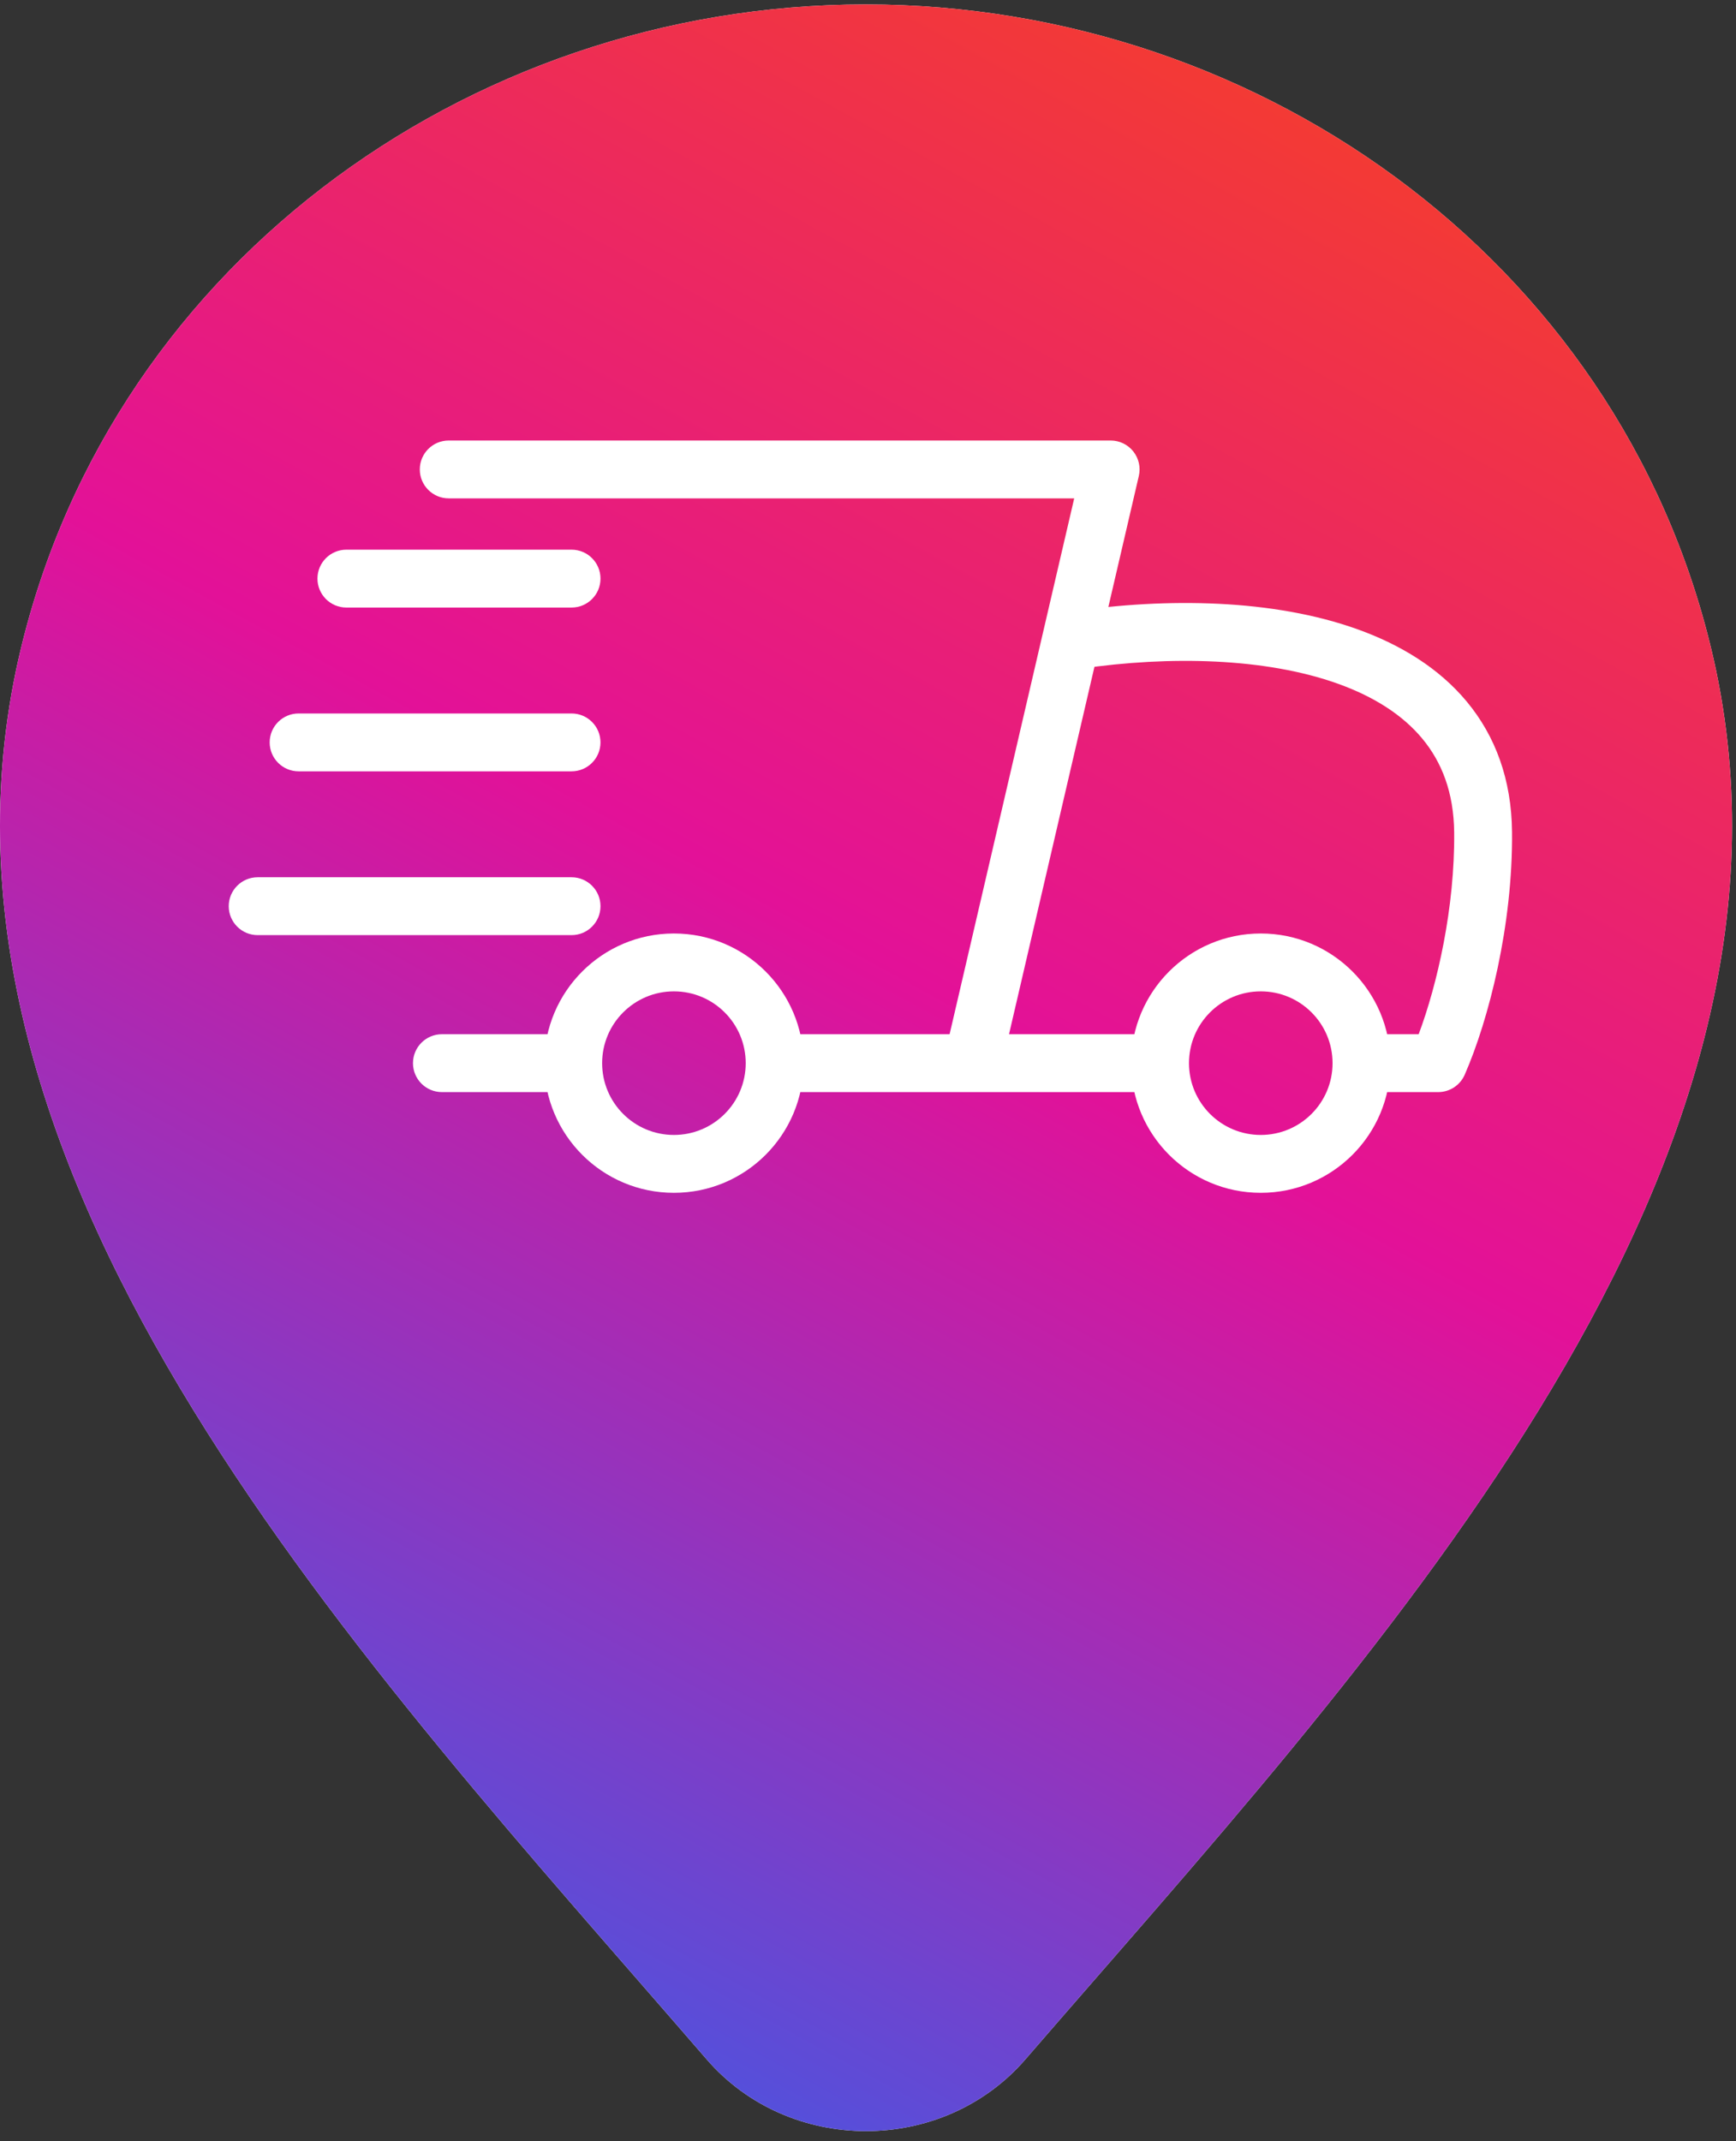 <?xml version="1.0" encoding="UTF-8"?> <svg xmlns="http://www.w3.org/2000/svg" width="120" height="148" viewBox="0 0 120 148" fill="none"><rect x="0" y="0" width="120" height="148" fill="#333333" stroke="none"/> <path fill-rule="evenodd" clip-rule="evenodd" d="M118.626 46.348C112.77 18.714 87.523 0.3 59.824 0.307C32.155 0.314 6.948 18.758 1.102 46.348C-6.316 81.912 25.29 115.074 48.842 142.334C54.562 148.955 65.166 148.955 70.886 142.334C94.439 115.074 126.044 81.912 118.626 46.348Z" fill="white"></path> <path fill-rule="evenodd" clip-rule="evenodd" d="M118.626 46.348C112.77 18.714 87.523 0.3 59.824 0.307C32.155 0.314 6.948 18.758 1.102 46.348C-6.316 81.912 25.29 115.074 48.842 142.334C54.562 148.955 65.166 148.955 70.886 142.334C94.439 115.074 126.044 81.912 118.626 46.348Z" fill="url(#paint0_linear_201_470)"></path> <path fill-rule="evenodd" clip-rule="evenodd" d="M29.018 32.447C29.018 31.342 29.914 30.447 31.018 30.447H76.772C77.382 30.447 77.959 30.725 78.339 31.203C78.718 31.681 78.859 32.306 78.72 32.9L69.287 73.465C69.036 74.541 67.961 75.211 66.886 74.96C65.81 74.71 65.14 73.635 65.391 72.559L74.254 34.447H31.018C29.914 34.447 29.018 33.551 29.018 32.447Z" fill="white"></path> <path fill-rule="evenodd" clip-rule="evenodd" d="M21.944 39.993C21.944 38.889 22.839 37.993 23.944 37.993H39.509C40.614 37.993 41.509 38.889 41.509 39.993C41.509 41.098 40.614 41.993 39.509 41.993H23.944C22.839 41.993 21.944 41.098 21.944 39.993Z" fill="white"></path> <path fill-rule="evenodd" clip-rule="evenodd" d="M18.641 51.314C18.641 50.21 19.536 49.314 20.641 49.314L39.508 49.314C40.613 49.314 41.508 50.21 41.508 51.314C41.508 52.419 40.613 53.314 39.508 53.314L20.641 53.314C19.536 53.314 18.641 52.419 18.641 51.314Z" fill="white"></path> <path fill-rule="evenodd" clip-rule="evenodd" d="M15.811 62.635C15.811 61.531 16.707 60.635 17.811 60.635L39.509 60.635C40.614 60.635 41.509 61.531 41.509 62.635C41.509 63.74 40.614 64.635 39.509 64.635L17.811 64.635C16.707 64.635 15.811 63.74 15.811 62.635Z" fill="white"></path> <path fill-rule="evenodd" clip-rule="evenodd" d="M101.397 48.503C103.36 50.87 104.484 53.868 104.518 57.499C104.58 63.935 102.912 70.479 101.246 74.287C100.927 75.015 100.208 75.485 99.414 75.485H94.225C93.121 75.485 92.225 74.59 92.225 73.485C92.225 72.38 93.121 71.485 94.225 71.485H98.065C99.358 68.033 100.568 62.724 100.519 57.537C100.492 54.764 99.656 52.67 98.318 51.057C96.957 49.415 94.976 48.155 92.496 47.263C87.497 45.467 80.867 45.317 74.704 46.219C73.611 46.379 72.595 45.623 72.435 44.53C72.275 43.437 73.031 42.421 74.124 42.261C80.633 41.309 87.994 41.395 93.849 43.499C96.796 44.558 99.457 46.164 101.397 48.503ZM28.547 73.485C28.547 72.38 29.442 71.485 30.547 71.485H39.155C40.26 71.485 41.155 72.38 41.155 73.485C41.155 74.59 40.26 75.485 39.155 75.485H30.547C29.442 75.485 28.547 74.59 28.547 73.485ZM51.66 73.485C51.66 72.38 52.555 71.485 53.66 71.485H80.074C81.179 71.485 82.074 72.38 82.074 73.485C82.074 74.59 81.179 75.485 80.074 75.485H53.66C52.555 75.485 51.66 74.59 51.66 73.485Z" fill="white"></path> <path fill-rule="evenodd" clip-rule="evenodd" d="M46.584 78.447C49.325 78.447 51.547 76.225 51.547 73.485C51.547 70.744 49.325 68.522 46.584 68.522C43.844 68.522 41.622 70.744 41.622 73.485C41.622 76.225 43.844 78.447 46.584 78.447ZM46.584 82.447C51.534 82.447 55.547 78.434 55.547 73.485C55.547 68.535 51.534 64.522 46.584 64.522C41.635 64.522 37.622 68.535 37.622 73.485C37.622 78.434 41.635 82.447 46.584 82.447Z" fill="white"></path> <path fill-rule="evenodd" clip-rule="evenodd" d="M87.15 78.447C89.891 78.447 92.112 76.225 92.112 73.485C92.112 70.744 89.891 68.522 87.15 68.522C84.41 68.522 82.188 70.744 82.188 73.485C82.188 76.225 84.41 78.447 87.15 78.447ZM87.15 82.447C92.1 82.447 96.112 78.434 96.112 73.485C96.112 68.535 92.1 64.522 87.15 64.522C82.201 64.522 78.188 68.535 78.188 73.485C78.188 78.434 82.201 82.447 87.15 82.447Z" fill="white"></path> <defs> <linearGradient id="paint0_linear_201_470" x1="104.432" y1="-5.807" x2="23.553" y2="141.671" gradientUnits="userSpaceOnUse"> <stop stop-color="#F84617"></stop> <stop offset="0.5" stop-color="#E31198"></stop> <stop offset="1" stop-color="#4158E4"></stop> </linearGradient> </defs> </svg> 